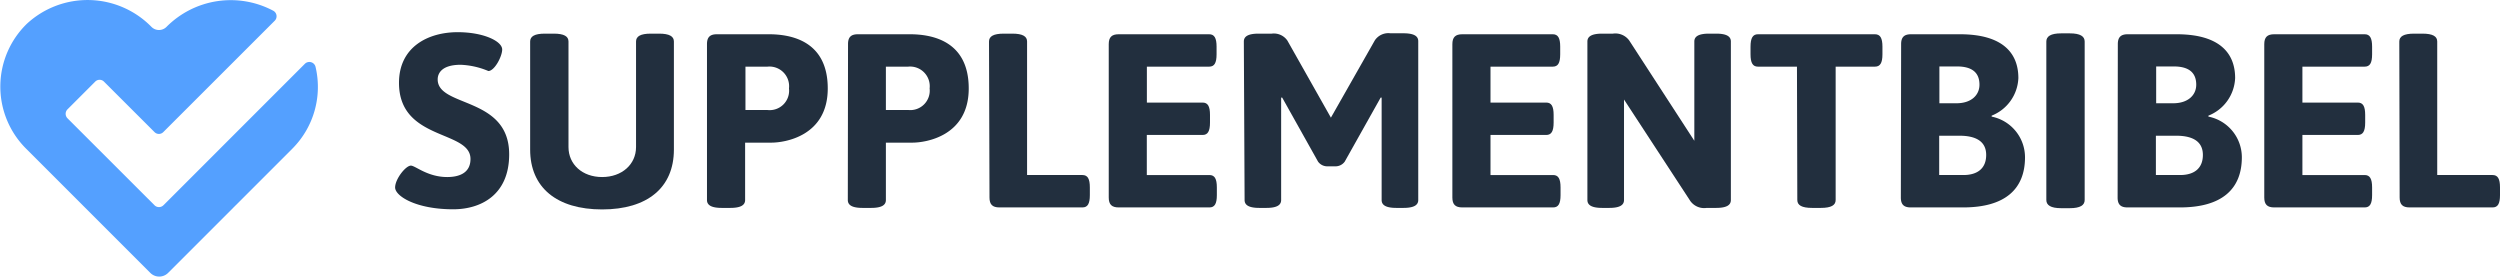 <?xml version="1.0" encoding="UTF-8"?> <svg xmlns="http://www.w3.org/2000/svg" id="Layer_1" data-name="Layer 1" viewBox="0 0 361.22 40"><defs><style>.cls-1{fill:#54a0ff;}.cls-2{fill:#222f3e;}</style></defs><title>KB_Healthspring</title><path class="cls-1" d="M23.61,29.66a.91.91,0,0,1-1.28,0L9.75,17.09a.92.92,0,0,1,0-1.29l4-4a.89.89,0,0,1,1.28,0l7.29,7.28a.89.89,0,0,0,1.28,0L39.69,3a.91.91,0,0,0-.21-1.45A13.09,13.09,0,0,0,24.05,3.89a1.53,1.53,0,0,1-2.16,0h0a12.92,12.92,0,0,0-18-.46,12.66,12.66,0,0,0-.17,18l18,18a1.82,1.82,0,0,0,2.57,0l18-18A12.62,12.62,0,0,0,45.59,9.65a.92.92,0,0,0-1.54-.43Z"></path><path class="cls-2" d="M59.37,23.93c.64,0,2.39,1.65,5.25,1.65,1.54,0,3.36-.47,3.36-2.61,0-4.22-10.33-2.58-10.33-11,0-5.25,4.29-7.32,8.47-7.32,3.79,0,6.44,1.32,6.44,2.5,0,1-1.11,3.11-2,3.11a11.42,11.42,0,0,0-4-.9c-2.79,0-3.32,1.29-3.32,2.11,0,4.08,10.33,2.43,10.33,10.83,0,5.94-4.18,7.94-8.08,7.94-5.43,0-8.4-1.93-8.4-3.15S58.62,23.93,59.37,23.93Z"></path><path class="cls-2" d="M76.6,6c0-.75.64-1.14,2.14-1.14H80c1.5,0,2.14.39,2.14,1.14V21.25c0,2.5,2,4.33,4.86,4.33s4.9-1.83,4.9-4.33V6c0-.75.64-1.14,2.14-1.14h1.18c1.5,0,2.15.39,2.15,1.14V21.61c0,5.5-3.83,8.65-10.37,8.65S76.6,27.11,76.6,21.61Z"></path><path class="cls-2" d="M102.15,6.38c0-1,.43-1.43,1.43-1.43h7.51c3.18,0,8.51.93,8.51,7.83s-6.22,7.83-8.15,7.83h-3.79V28.9c0,.75-.65,1.14-2.15,1.14H104.3c-1.5,0-2.15-.39-2.15-1.14Zm8.69,9.51A2.81,2.81,0,0,0,114,12.78a2.84,2.84,0,0,0-3.11-3.15h-3.18v6.26Z"></path><path class="cls-2" d="M122.53,6.38c0-1,.42-1.43,1.43-1.43h7.5c3.18,0,8.51.93,8.51,7.83s-6.22,7.83-8.15,7.83H128V28.9c0,.75-.64,1.14-2.14,1.14h-1.22c-1.5,0-2.14-.39-2.14-1.14Zm8.68,9.51a2.81,2.81,0,0,0,3.11-3.11,2.84,2.84,0,0,0-3.11-3.15H128v6.26Z"></path><path class="cls-2" d="M142.9,6c0-.75.64-1.14,2.14-1.14h1.22c1.5,0,2.14.39,2.14,1.14V25.29h8c.75,0,1.07.54,1.07,1.79v1.11c0,1.25-.32,1.78-1.07,1.78h-12c-1,0-1.43-.43-1.43-1.43Z"></path><path class="cls-2" d="M160.2,6.38c0-1,.43-1.43,1.43-1.43h13.08c.75,0,1.07.54,1.07,1.79V7.85c0,1.25-.32,1.78-1.07,1.78h-9v5.19h8.05c.75,0,1.07.53,1.07,1.78v1.11c0,1.25-.32,1.79-1.07,1.79H165.7v5.79h9.05c.75,0,1.07.54,1.07,1.79v1.11c0,1.25-.32,1.78-1.07,1.78H161.63c-1,0-1.43-.43-1.43-1.43Z"></path><path class="cls-2" d="M179.72,6c0-.75.64-1.14,2.14-1.14h1.9a2.37,2.37,0,0,1,2.25,1L192.3,17l6.36-11.19a2.36,2.36,0,0,1,2.25-1h1.86c1.5,0,2.15.39,2.15,1.14V28.9c0,.75-.65,1.14-2.15,1.14h-1c-1.5,0-2.14-.39-2.14-1.14V14.1l-.14,0-5.19,9.25a1.64,1.64,0,0,1-1.43.68h-1a1.64,1.64,0,0,1-1.43-.68l-5.18-9.25-.15,0V28.9c0,.75-.64,1.14-2.14,1.14h-1c-1.5,0-2.14-.39-2.14-1.14Z"></path><path class="cls-2" d="M209.85,6.38c0-1,.43-1.43,1.43-1.43h13.08c.75,0,1.07.54,1.07,1.79V7.85c0,1.25-.32,1.78-1.07,1.78h-9v5.19h8.05c.75,0,1.07.53,1.07,1.78v1.11c0,1.25-.32,1.79-1.07,1.79h-8.05v5.79h9.05c.75,0,1.07.54,1.07,1.79v1.11c0,1.25-.32,1.78-1.07,1.78H211.28c-1,0-1.43-.43-1.43-1.43Z"></path><path class="cls-2" d="M229.36,6c0-.75.65-1.14,2.15-1.14h1.54a2.47,2.47,0,0,1,2.36,1l9.4,14.48V6c0-.75.64-1.14,2.14-1.14h1c1.5,0,2.14.39,2.14,1.14V28.9c0,.75-.64,1.14-2.14,1.14h-1.36a2.46,2.46,0,0,1-2.36-1l-9.58-14.66V28.9c0,.75-.64,1.14-2.14,1.14h-1c-1.5,0-2.15-.39-2.15-1.14Z"></path><path class="cls-2" d="M259.64,9.63H254c-.74,0-1.07-.53-1.07-1.78V6.74c0-1.25.33-1.79,1.07-1.79h16.91c.75,0,1.08.54,1.08,1.79V7.85c0,1.25-.33,1.78-1.08,1.78h-5.68V28.9c0,.75-.64,1.14-2.14,1.14h-1.26c-1.5,0-2.14-.39-2.14-1.14Z"></path><path class="cls-2" d="M274.69,6.38c0-1,.43-1.43,1.43-1.43h7.07c6,0,8.44,2.57,8.44,6.33a6.11,6.11,0,0,1-3.86,5.43l0,.14a6,6,0,0,1,4.82,5.87c0,4.61-2.89,7.25-8.94,7.25h-7.57c-1,0-1.43-.43-1.43-1.43Zm8,8.54c2.14,0,3.32-1.18,3.32-2.68,0-1.75-1.07-2.64-3.25-2.64h-2.54v5.32Zm1,10.37c2.08,0,3.29-1,3.29-2.9s-1.39-2.78-3.86-2.78h-2.93v5.68Z"></path><path class="cls-2" d="M295.67,6c0-.75.64-1.18,2.14-1.18h1.25c1.51,0,2.15.43,2.15,1.18V28.9c0,.75-.64,1.18-2.15,1.18h-1.25c-1.5,0-2.14-.43-2.14-1.18Z"></path><path class="cls-2" d="M306,6.38c0-1,.43-1.43,1.43-1.43h7.08c6,0,8.44,2.57,8.44,6.33a6.11,6.11,0,0,1-3.86,5.43l0,.14a6,6,0,0,1,4.83,5.87c0,4.61-2.9,7.25-8.94,7.25h-7.58c-1,0-1.43-.43-1.43-1.43Zm8,8.54c2.15,0,3.33-1.18,3.33-2.68,0-1.75-1.07-2.64-3.25-2.64h-2.54v5.32Zm1,10.37c2.07,0,3.29-1,3.29-2.9s-1.39-2.78-3.86-2.78h-2.93v5.68Z"></path><path class="cls-2" d="M327.16,6.38c0-1,.43-1.43,1.43-1.43h13.08c.75,0,1.07.54,1.07,1.79V7.85c0,1.25-.32,1.78-1.07,1.78h-9v5.19h8c.75,0,1.07.53,1.07,1.78v1.11c0,1.25-.32,1.79-1.07,1.79h-8v5.79h9c.75,0,1.07.54,1.07,1.79v1.11c0,1.25-.32,1.78-1.07,1.78H328.59c-1,0-1.43-.43-1.43-1.43Z"></path><path class="cls-2" d="M346.67,6c0-.75.65-1.14,2.15-1.14H350c1.51,0,2.15.39,2.15,1.14V25.29h8c.75,0,1.07.54,1.07,1.79v1.11c0,1.25-.32,1.78-1.07,1.78h-12c-1,0-1.43-.43-1.43-1.43Z"></path></svg> 